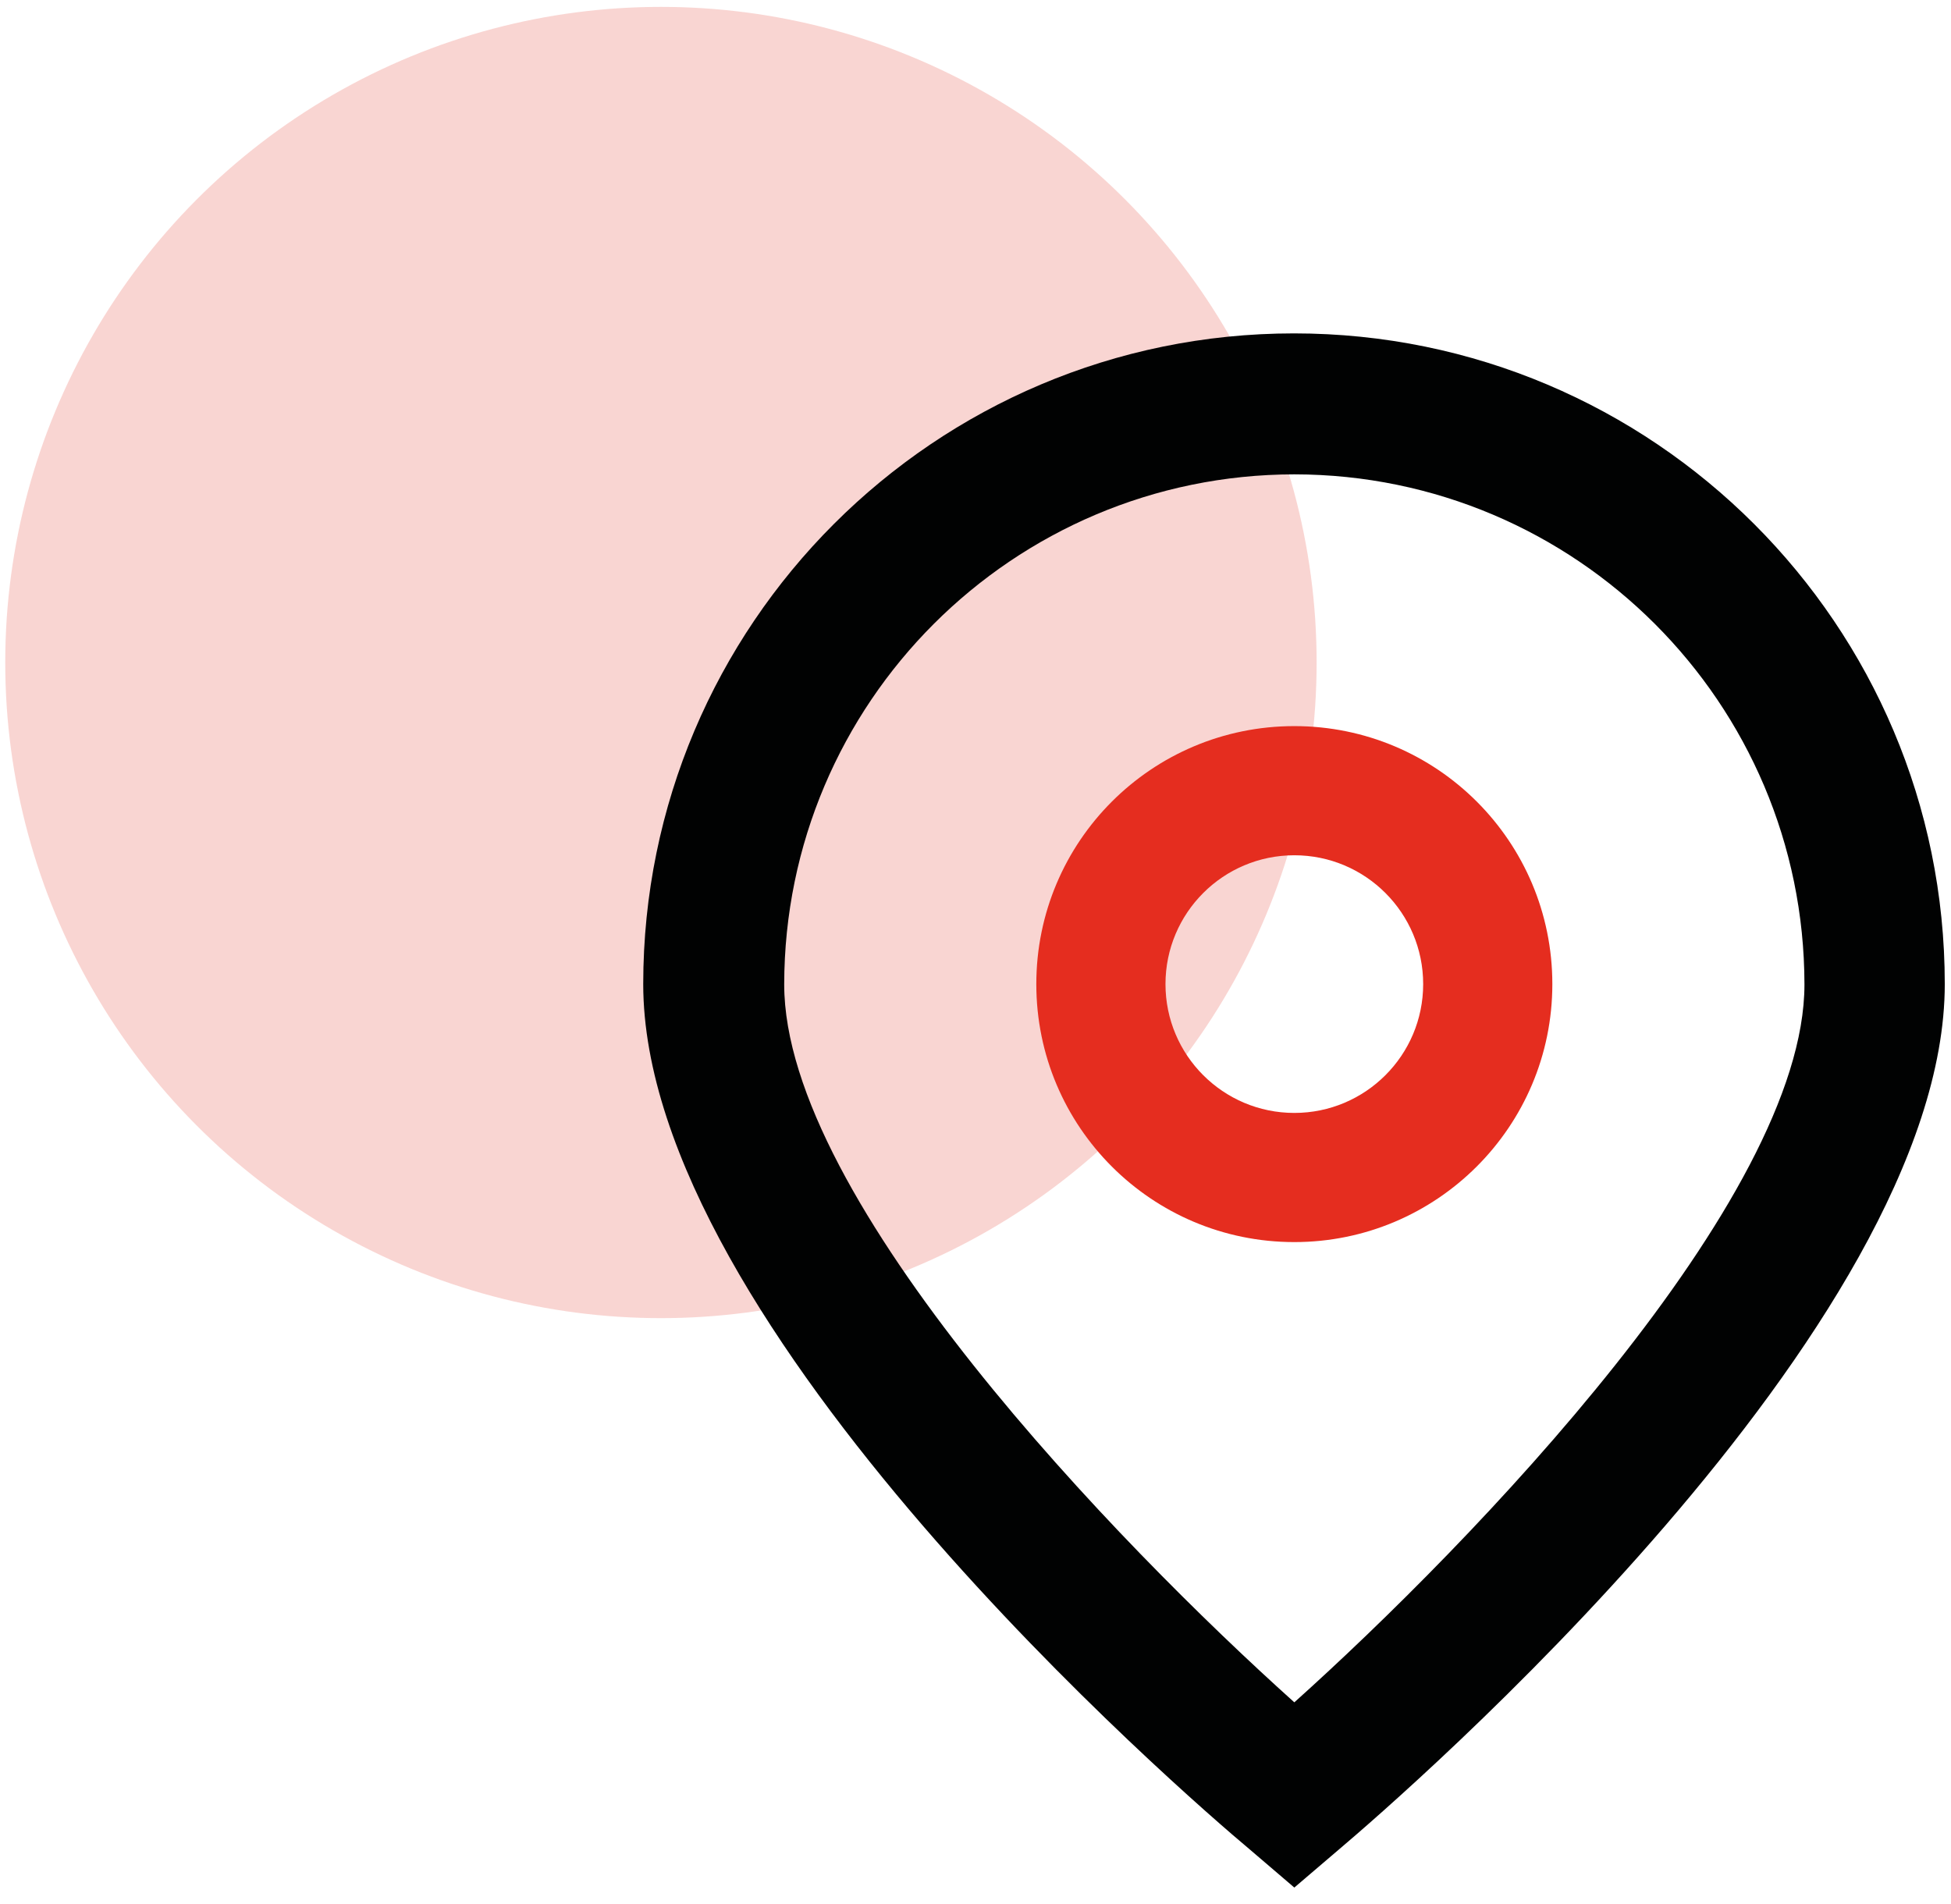 <?xml version="1.0" encoding="UTF-8"?> <!-- Generator: Adobe Illustrator 28.4.1, SVG Export Plug-In . SVG Version: 6.00 Build 0) --> <svg xmlns="http://www.w3.org/2000/svg" xmlns:xlink="http://www.w3.org/1999/xlink" version="1.1" id="Capa_1" x="0px" y="0px" viewBox="0 0 59.51 58.07" style="enable-background:new 0 0 59.51 58.07;" xml:space="preserve"> <style type="text/css"> .st0{opacity:0.2;fill:#E52D1F;enable-background:new ;} .st1{fill:#E52D1F;} .st2{fill:#010202;} </style> <circle class="st0" cx="20.16" cy="20.21" r="20"></circle> <path class="st1" d="M39.48,37.89c-4.35,0-7.87-3.52-7.87-7.87s3.52-7.87,7.87-7.87s7.87,3.52,7.87,7.87S43.82,37.89,39.48,37.89z M39.48,26.09c-2.17,0-3.93,1.76-3.93,3.93s1.76,3.93,3.93,3.93s3.93-1.76,3.93-3.93S41.65,26.09,39.48,26.09z"></path> <path class="st2" d="M39.48,57.58L38.1,56.4c-1.9-1.59-18.48-15.91-18.48-26.38c0-10.96,8.89-19.85,19.85-19.85 c10.96,0,19.85,8.89,19.85,19.85c0,10.47-16.58,24.79-18.47,26.39L39.48,57.58z M39.48,14.47c-8.59,0.01-15.55,6.97-15.56,15.56 c0,6.58,10.2,17.09,15.56,21.9c5.36-4.81,15.56-15.33,15.56-21.9C55.03,21.44,48.07,14.48,39.48,14.47z"></path> </svg> 